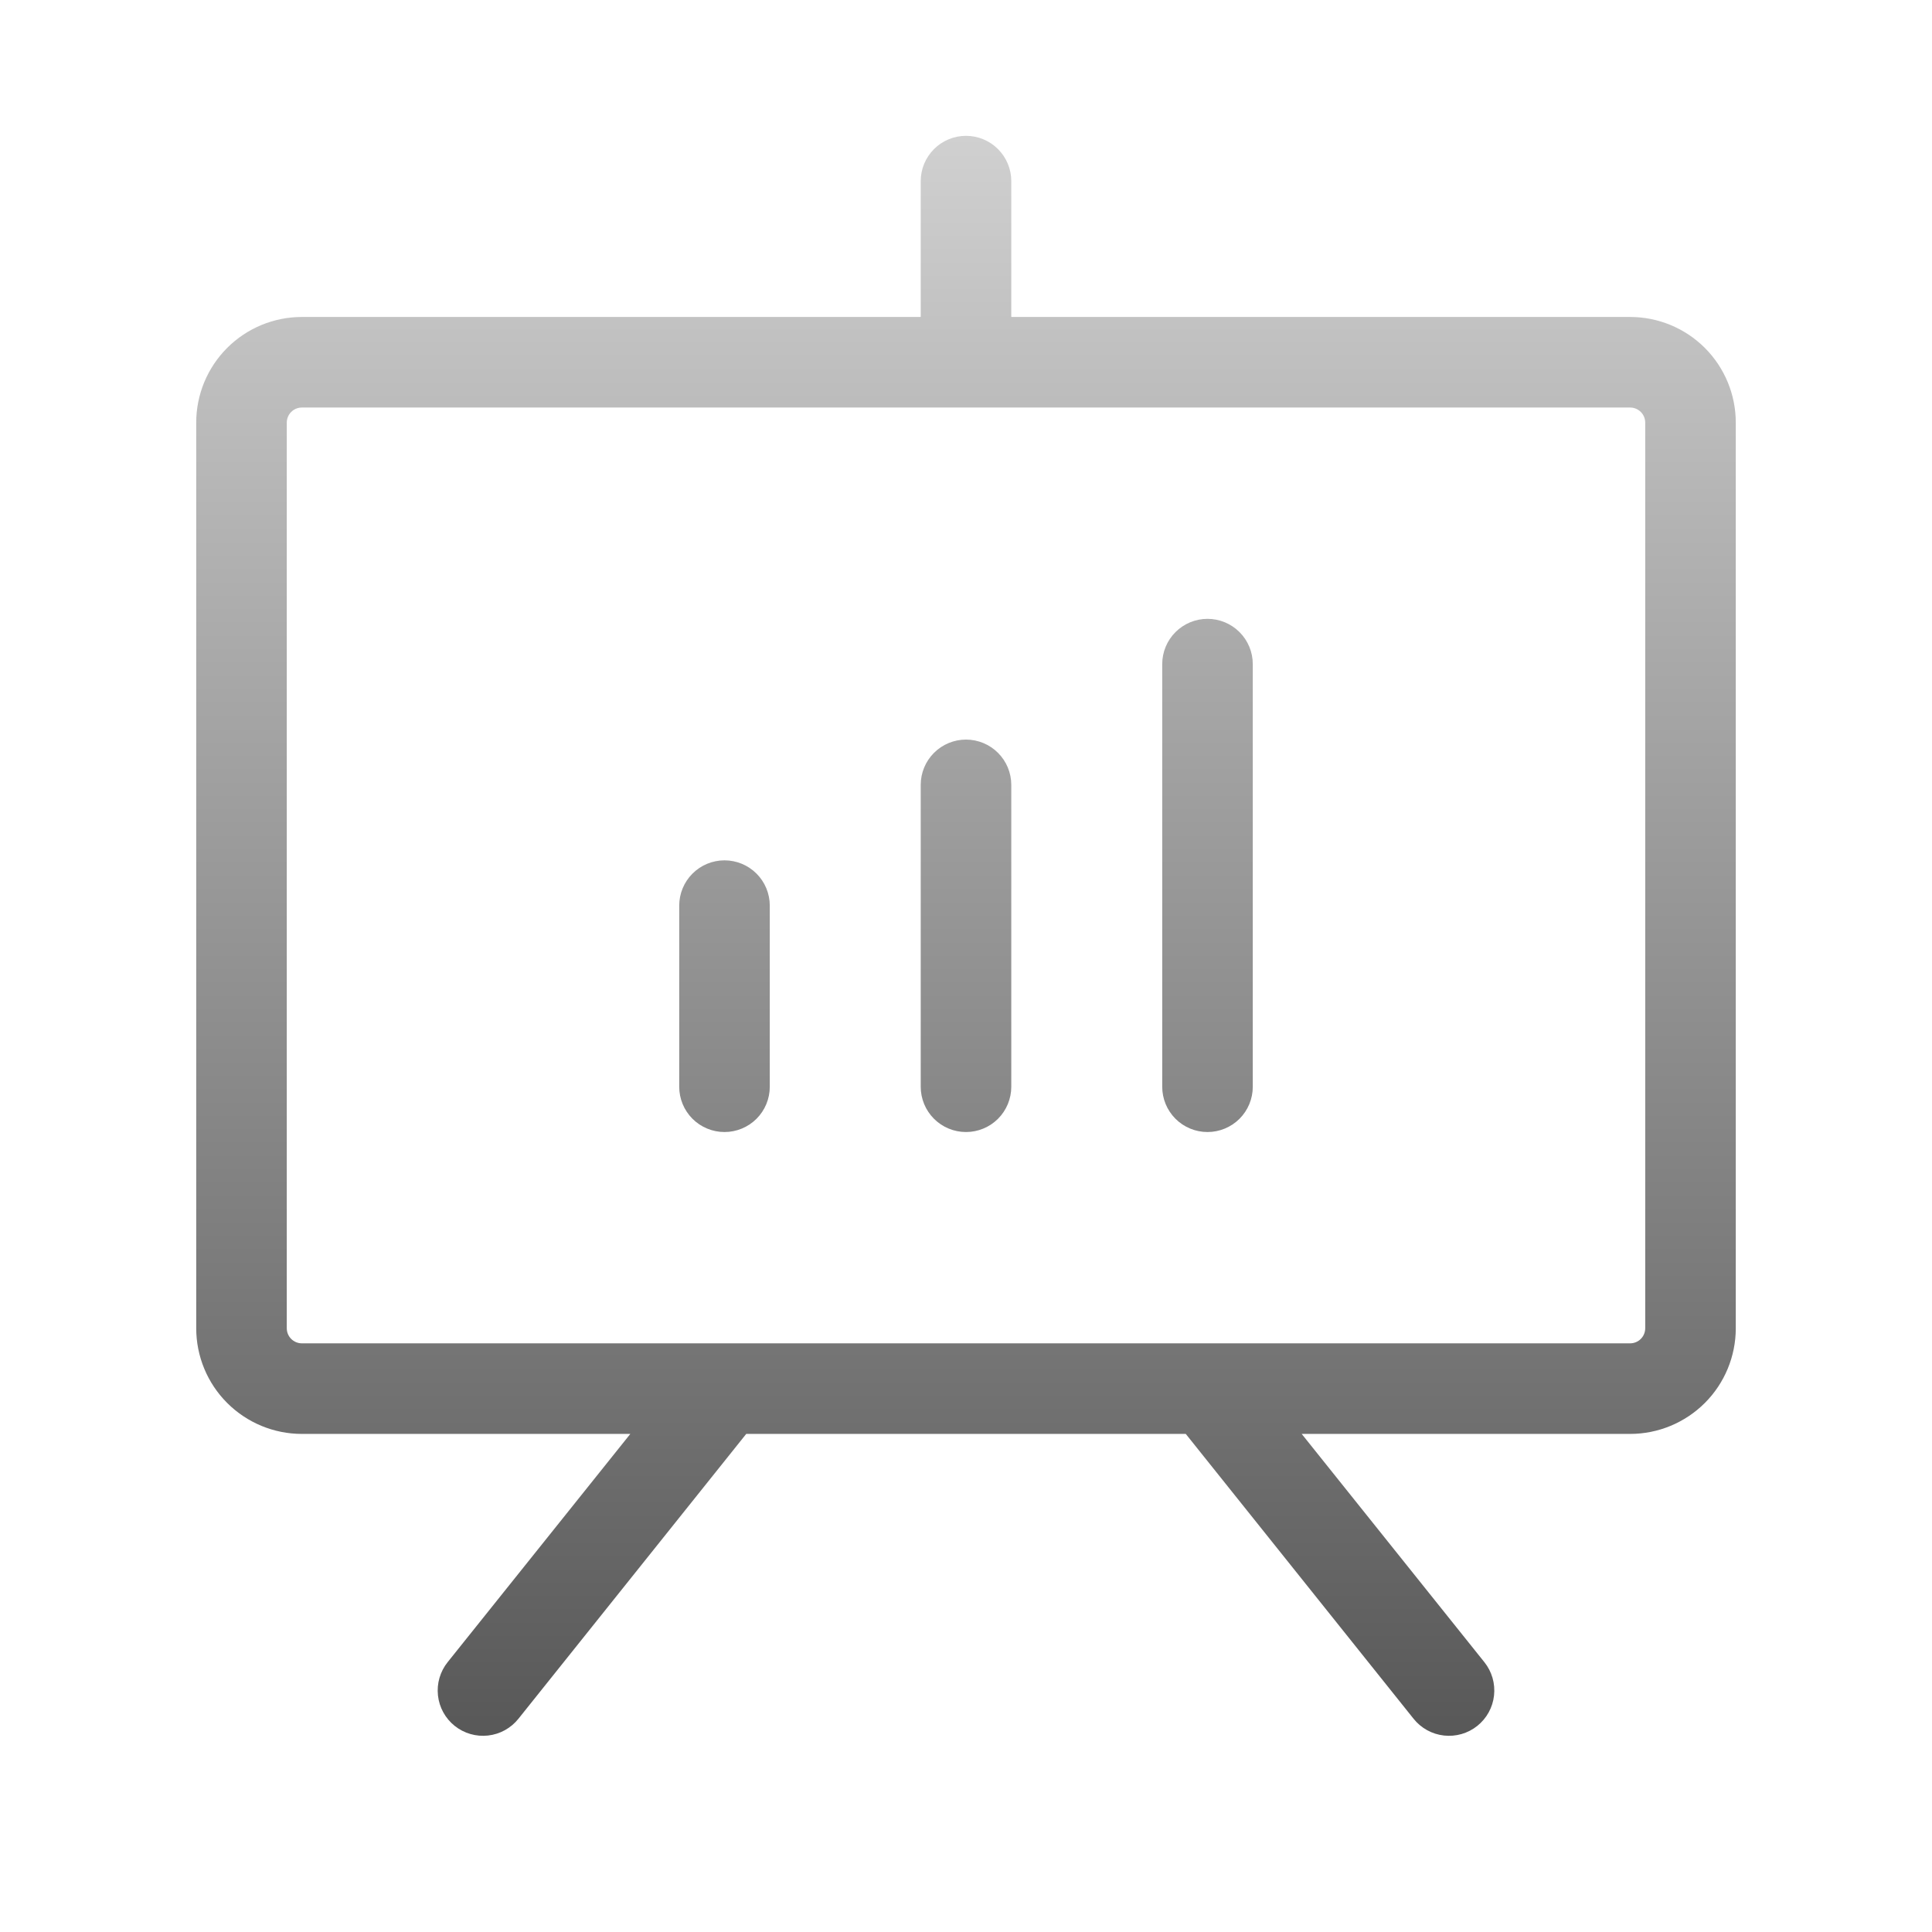 <svg width="94" height="94" viewBox="0 0 94 94" fill="none" xmlns="http://www.w3.org/2000/svg">
<path d="M79.312 15.422H49.203V8.812C49.203 8.228 48.971 7.668 48.558 7.255C48.145 6.841 47.584 6.609 47 6.609C46.416 6.609 45.855 6.841 45.442 7.255C45.029 7.668 44.797 8.228 44.797 8.812V15.422H14.688C13.324 15.422 12.017 15.963 11.053 16.927C10.088 17.892 9.547 19.199 9.547 20.562V64.625C9.547 65.988 10.088 67.296 11.053 68.26C12.017 69.224 13.324 69.766 14.688 69.766H30.668L21.778 80.873C21.597 81.099 21.463 81.359 21.382 81.637C21.302 81.915 21.277 82.206 21.309 82.494C21.373 83.075 21.666 83.607 22.123 83.972C22.58 84.337 23.163 84.506 23.744 84.441C24.325 84.377 24.857 84.084 25.222 83.627L36.307 69.766H57.693L68.778 83.627C68.959 83.853 69.182 84.041 69.436 84.181C69.689 84.321 69.968 84.409 70.256 84.441C70.544 84.473 70.835 84.448 71.113 84.368C71.391 84.287 71.651 84.153 71.877 83.972C72.103 83.791 72.291 83.568 72.431 83.314C72.571 83.061 72.659 82.782 72.691 82.494C72.723 82.206 72.698 81.915 72.618 81.637C72.537 81.359 72.403 81.099 72.222 80.873L63.333 69.766H79.312C80.676 69.766 81.983 69.224 82.948 68.26C83.912 67.296 84.453 65.988 84.453 64.625V20.562C84.453 19.199 83.912 17.892 82.948 16.927C81.983 15.963 80.676 15.422 79.312 15.422ZM80.047 64.625C80.047 64.82 79.969 65.007 79.832 65.144C79.694 65.282 79.507 65.359 79.312 65.359H14.688C14.493 65.359 14.306 65.282 14.168 65.144C14.03 65.007 13.953 64.82 13.953 64.625V20.562C13.953 20.368 14.03 20.181 14.168 20.043C14.306 19.905 14.493 19.828 14.688 19.828H79.312C79.507 19.828 79.694 19.905 79.832 20.043C79.969 20.181 80.047 20.368 80.047 20.562V64.625ZM37.453 44.062V52.875C37.453 53.459 37.221 54.02 36.808 54.433C36.395 54.846 35.834 55.078 35.25 55.078C34.666 55.078 34.105 54.846 33.692 54.433C33.279 54.02 33.047 53.459 33.047 52.875V44.062C33.047 43.478 33.279 42.918 33.692 42.505C34.105 42.092 34.666 41.859 35.25 41.859C35.834 41.859 36.395 42.092 36.808 42.505C37.221 42.918 37.453 43.478 37.453 44.062ZM49.203 38.188V52.875C49.203 53.459 48.971 54.02 48.558 54.433C48.145 54.846 47.584 55.078 47 55.078C46.416 55.078 45.855 54.846 45.442 54.433C45.029 54.02 44.797 53.459 44.797 52.875V38.188C44.797 37.603 45.029 37.043 45.442 36.63C45.855 36.217 46.416 35.984 47 35.984C47.584 35.984 48.145 36.217 48.558 36.63C48.971 37.043 49.203 37.603 49.203 38.188ZM60.953 32.312V52.875C60.953 53.459 60.721 54.02 60.308 54.433C59.895 54.846 59.334 55.078 58.75 55.078C58.166 55.078 57.605 54.846 57.192 54.433C56.779 54.02 56.547 53.459 56.547 52.875V32.312C56.547 31.728 56.779 31.168 57.192 30.755C57.605 30.341 58.166 30.109 58.75 30.109C59.334 30.109 59.895 30.341 60.308 30.755C60.721 31.168 60.953 31.728 60.953 32.312Z" fill="url(#paint0_linear_4455_7962)"/>
<defs>
<linearGradient id="paint0_linear_4455_7962" x1="47" y1="6.609" x2="47" y2="84.455" gradientUnits="userSpaceOnUse">
<stop stop-color="#D0D0D0"/>
<stop offset="1" stop-color="#585858"/>
</linearGradient>
</defs>
</svg>

